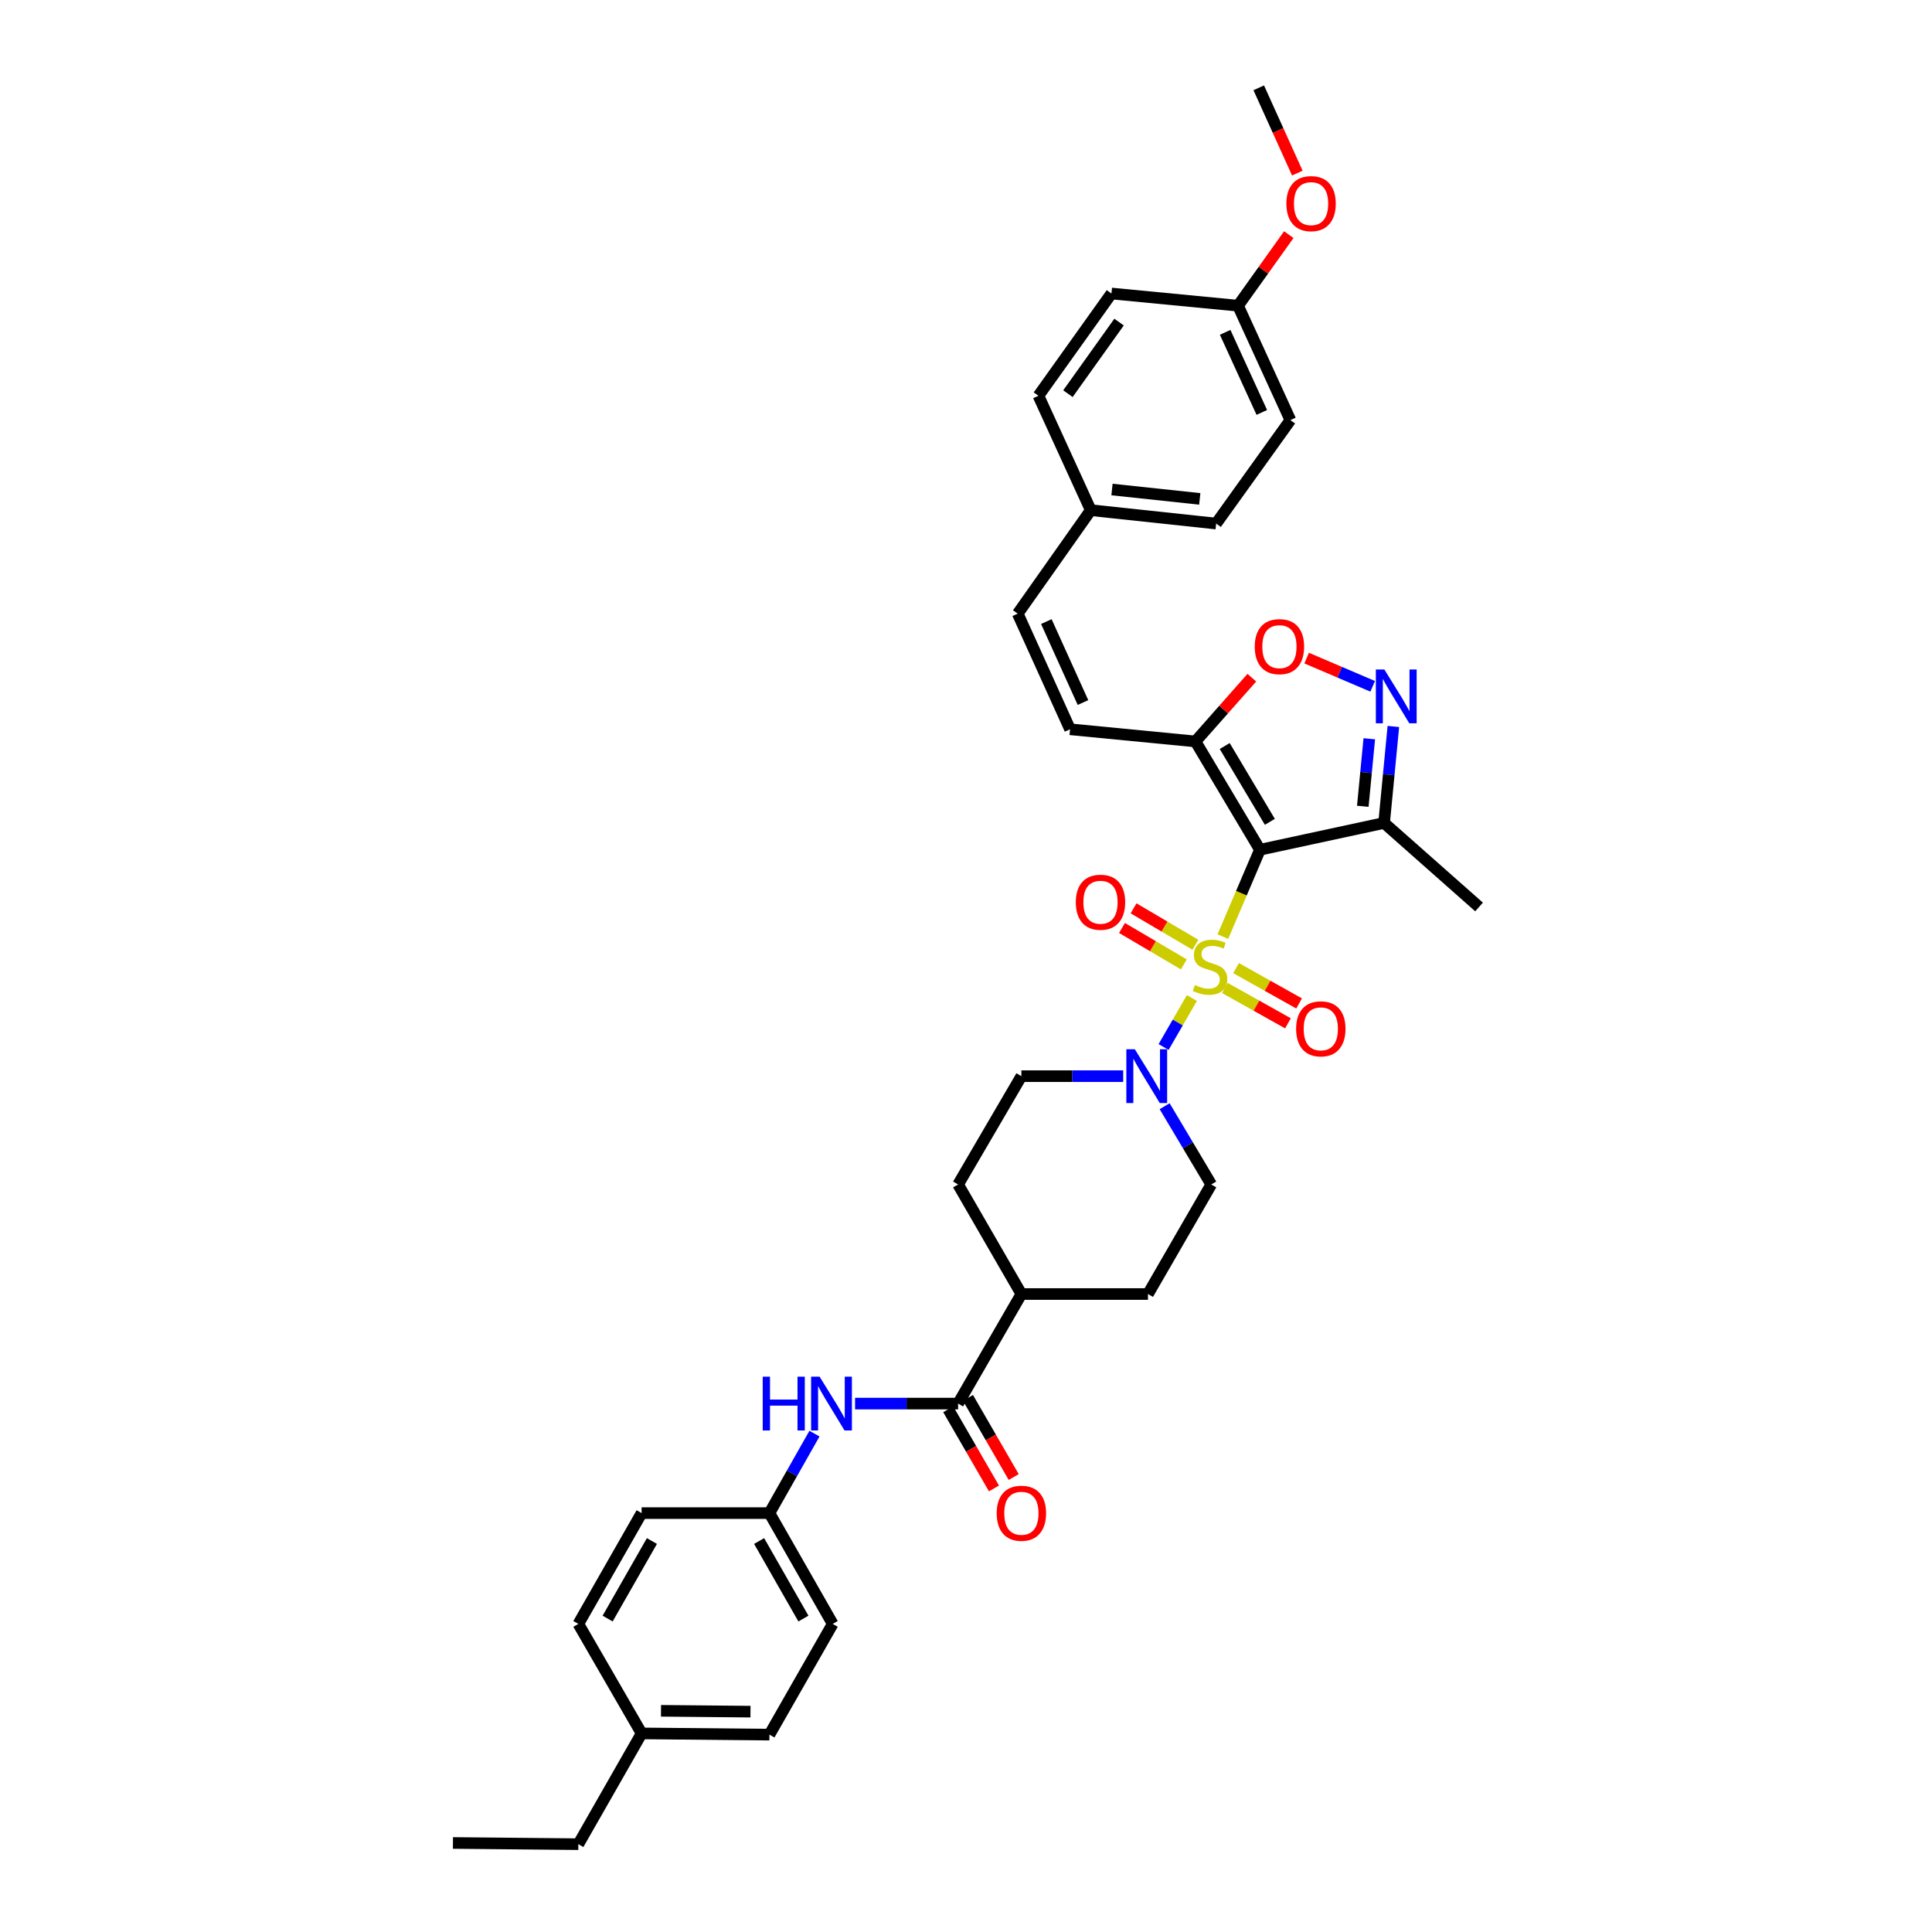 <?xml version='1.0' encoding='iso-8859-1'?>
<svg version='1.1' baseProfile='full'
              xmlns='http://www.w3.org/2000/svg'
                      xmlns:rdkit='http://www.rdkit.org/xml'
                      xmlns:xlink='http://www.w3.org/1999/xlink'
                  xml:space='preserve'
width='1000px' height='1000px' viewBox='0 0 1000 1000'>
<!-- END OF HEADER -->
<rect style='opacity:1.0;fill:#FFFFFF;stroke:none' width='1000' height='1000' x='0' y='0'> </rect>
<path class='bond-0' d='M 632.95,484.789 L 642.547,462.308' style='fill:none;fill-rule:evenodd;stroke:#CCCC00;stroke-width:6px;stroke-linecap:butt;stroke-linejoin:miter;stroke-opacity:1' />
<path class='bond-0' d='M 642.547,462.308 L 652.144,439.828' style='fill:none;fill-rule:evenodd;stroke:#000000;stroke-width:6px;stroke-linecap:butt;stroke-linejoin:miter;stroke-opacity:1' />
<path class='bond-2' d='M 616.922,516.58 L 609.596,529.256' style='fill:none;fill-rule:evenodd;stroke:#CCCC00;stroke-width:6px;stroke-linecap:butt;stroke-linejoin:miter;stroke-opacity:1' />
<path class='bond-2' d='M 609.596,529.256 L 602.271,541.931' style='fill:none;fill-rule:evenodd;stroke:#0000FF;stroke-width:6px;stroke-linecap:butt;stroke-linejoin:miter;stroke-opacity:1' />
<path class='bond-9' d='M 618.743,489.005 L 602.736,479.577' style='fill:none;fill-rule:evenodd;stroke:#CCCC00;stroke-width:6px;stroke-linecap:butt;stroke-linejoin:miter;stroke-opacity:1' />
<path class='bond-9' d='M 602.736,479.577 L 586.729,470.149' style='fill:none;fill-rule:evenodd;stroke:#FF0000;stroke-width:6px;stroke-linecap:butt;stroke-linejoin:miter;stroke-opacity:1' />
<path class='bond-9' d='M 612.756,499.17 L 596.749,489.742' style='fill:none;fill-rule:evenodd;stroke:#CCCC00;stroke-width:6px;stroke-linecap:butt;stroke-linejoin:miter;stroke-opacity:1' />
<path class='bond-9' d='M 596.749,489.742 L 580.742,480.314' style='fill:none;fill-rule:evenodd;stroke:#FF0000;stroke-width:6px;stroke-linecap:butt;stroke-linejoin:miter;stroke-opacity:1' />
<path class='bond-10' d='M 634.007,511.384 L 650.326,520.529' style='fill:none;fill-rule:evenodd;stroke:#CCCC00;stroke-width:6px;stroke-linecap:butt;stroke-linejoin:miter;stroke-opacity:1' />
<path class='bond-10' d='M 650.326,520.529 L 666.645,529.675' style='fill:none;fill-rule:evenodd;stroke:#FF0000;stroke-width:6px;stroke-linecap:butt;stroke-linejoin:miter;stroke-opacity:1' />
<path class='bond-10' d='M 639.775,501.092 L 656.094,510.238' style='fill:none;fill-rule:evenodd;stroke:#CCCC00;stroke-width:6px;stroke-linecap:butt;stroke-linejoin:miter;stroke-opacity:1' />
<path class='bond-10' d='M 656.094,510.238 L 672.413,519.383' style='fill:none;fill-rule:evenodd;stroke:#FF0000;stroke-width:6px;stroke-linecap:butt;stroke-linejoin:miter;stroke-opacity:1' />
<path class='bond-1' d='M 652.144,439.828 L 618.765,383.765' style='fill:none;fill-rule:evenodd;stroke:#000000;stroke-width:6px;stroke-linecap:butt;stroke-linejoin:miter;stroke-opacity:1' />
<path class='bond-1' d='M 657.274,425.383 L 633.908,386.139' style='fill:none;fill-rule:evenodd;stroke:#000000;stroke-width:6px;stroke-linecap:butt;stroke-linejoin:miter;stroke-opacity:1' />
<path class='bond-4' d='M 652.144,439.828 L 716.406,425.966' style='fill:none;fill-rule:evenodd;stroke:#000000;stroke-width:6px;stroke-linecap:butt;stroke-linejoin:miter;stroke-opacity:1' />
<path class='bond-5' d='M 618.765,383.765 L 633.356,367.266' style='fill:none;fill-rule:evenodd;stroke:#000000;stroke-width:6px;stroke-linecap:butt;stroke-linejoin:miter;stroke-opacity:1' />
<path class='bond-5' d='M 633.356,367.266 L 647.947,350.767' style='fill:none;fill-rule:evenodd;stroke:#FF0000;stroke-width:6px;stroke-linecap:butt;stroke-linejoin:miter;stroke-opacity:1' />
<path class='bond-7' d='M 618.765,383.765 L 553.861,377.473' style='fill:none;fill-rule:evenodd;stroke:#000000;stroke-width:6px;stroke-linecap:butt;stroke-linejoin:miter;stroke-opacity:1' />
<path class='bond-13' d='M 581.371,557.02 L 555.019,557.02' style='fill:none;fill-rule:evenodd;stroke:#0000FF;stroke-width:6px;stroke-linecap:butt;stroke-linejoin:miter;stroke-opacity:1' />
<path class='bond-13' d='M 555.019,557.02 L 528.667,557.02' style='fill:none;fill-rule:evenodd;stroke:#000000;stroke-width:6px;stroke-linecap:butt;stroke-linejoin:miter;stroke-opacity:1' />
<path class='bond-14' d='M 602.815,572.572 L 614.88,592.827' style='fill:none;fill-rule:evenodd;stroke:#0000FF;stroke-width:6px;stroke-linecap:butt;stroke-linejoin:miter;stroke-opacity:1' />
<path class='bond-14' d='M 614.88,592.827 L 626.944,613.083' style='fill:none;fill-rule:evenodd;stroke:#000000;stroke-width:6px;stroke-linecap:butt;stroke-linejoin:miter;stroke-opacity:1' />
<path class='bond-3' d='M 721.203,376.018 L 718.805,400.992' style='fill:none;fill-rule:evenodd;stroke:#0000FF;stroke-width:6px;stroke-linecap:butt;stroke-linejoin:miter;stroke-opacity:1' />
<path class='bond-3' d='M 718.805,400.992 L 716.406,425.966' style='fill:none;fill-rule:evenodd;stroke:#000000;stroke-width:6px;stroke-linecap:butt;stroke-linejoin:miter;stroke-opacity:1' />
<path class='bond-3' d='M 708.74,382.383 L 707.062,399.865' style='fill:none;fill-rule:evenodd;stroke:#0000FF;stroke-width:6px;stroke-linecap:butt;stroke-linejoin:miter;stroke-opacity:1' />
<path class='bond-3' d='M 707.062,399.865 L 705.383,417.346' style='fill:none;fill-rule:evenodd;stroke:#000000;stroke-width:6px;stroke-linecap:butt;stroke-linejoin:miter;stroke-opacity:1' />
<path class='bond-36' d='M 710.496,355.239 L 693.41,347.938' style='fill:none;fill-rule:evenodd;stroke:#0000FF;stroke-width:6px;stroke-linecap:butt;stroke-linejoin:miter;stroke-opacity:1' />
<path class='bond-36' d='M 693.41,347.938 L 676.323,340.638' style='fill:none;fill-rule:evenodd;stroke:#FF0000;stroke-width:6px;stroke-linecap:butt;stroke-linejoin:miter;stroke-opacity:1' />
<path class='bond-30' d='M 716.406,425.966 L 765.555,469.445' style='fill:none;fill-rule:evenodd;stroke:#000000;stroke-width:6px;stroke-linecap:butt;stroke-linejoin:miter;stroke-opacity:1' />
<path class='bond-6' d='M 495.91,726.493 L 528.667,669.788' style='fill:none;fill-rule:evenodd;stroke:#000000;stroke-width:6px;stroke-linecap:butt;stroke-linejoin:miter;stroke-opacity:1' />
<path class='bond-8' d='M 495.91,726.493 L 469.245,726.493' style='fill:none;fill-rule:evenodd;stroke:#000000;stroke-width:6px;stroke-linecap:butt;stroke-linejoin:miter;stroke-opacity:1' />
<path class='bond-8' d='M 469.245,726.493 L 442.58,726.493' style='fill:none;fill-rule:evenodd;stroke:#0000FF;stroke-width:6px;stroke-linecap:butt;stroke-linejoin:miter;stroke-opacity:1' />
<path class='bond-15' d='M 490.803,729.444 L 502.641,749.929' style='fill:none;fill-rule:evenodd;stroke:#000000;stroke-width:6px;stroke-linecap:butt;stroke-linejoin:miter;stroke-opacity:1' />
<path class='bond-15' d='M 502.641,749.929 L 514.479,770.415' style='fill:none;fill-rule:evenodd;stroke:#FF0000;stroke-width:6px;stroke-linecap:butt;stroke-linejoin:miter;stroke-opacity:1' />
<path class='bond-15' d='M 501.017,723.542 L 512.855,744.027' style='fill:none;fill-rule:evenodd;stroke:#000000;stroke-width:6px;stroke-linecap:butt;stroke-linejoin:miter;stroke-opacity:1' />
<path class='bond-15' d='M 512.855,744.027 L 524.693,764.512' style='fill:none;fill-rule:evenodd;stroke:#FF0000;stroke-width:6px;stroke-linecap:butt;stroke-linejoin:miter;stroke-opacity:1' />
<path class='bond-11' d='M 553.861,377.473 L 526.773,317.616' style='fill:none;fill-rule:evenodd;stroke:#000000;stroke-width:6px;stroke-linecap:butt;stroke-linejoin:miter;stroke-opacity:1' />
<path class='bond-11' d='M 560.545,363.631 L 541.584,321.73' style='fill:none;fill-rule:evenodd;stroke:#000000;stroke-width:6px;stroke-linecap:butt;stroke-linejoin:miter;stroke-opacity:1' />
<path class='bond-18' d='M 421.57,742.042 L 409.913,762.61' style='fill:none;fill-rule:evenodd;stroke:#0000FF;stroke-width:6px;stroke-linecap:butt;stroke-linejoin:miter;stroke-opacity:1' />
<path class='bond-18' d='M 409.913,762.61 L 398.256,783.178' style='fill:none;fill-rule:evenodd;stroke:#000000;stroke-width:6px;stroke-linecap:butt;stroke-linejoin:miter;stroke-opacity:1' />
<path class='bond-19' d='M 526.773,317.616 L 564.576,264.063' style='fill:none;fill-rule:evenodd;stroke:#000000;stroke-width:6px;stroke-linecap:butt;stroke-linejoin:miter;stroke-opacity:1' />
<path class='bond-12' d='M 528.667,669.788 L 594.187,669.788' style='fill:none;fill-rule:evenodd;stroke:#000000;stroke-width:6px;stroke-linecap:butt;stroke-linejoin:miter;stroke-opacity:1' />
<path class='bond-35' d='M 528.667,669.788 L 495.91,613.083' style='fill:none;fill-rule:evenodd;stroke:#000000;stroke-width:6px;stroke-linecap:butt;stroke-linejoin:miter;stroke-opacity:1' />
<path class='bond-16' d='M 528.667,557.02 L 495.91,613.083' style='fill:none;fill-rule:evenodd;stroke:#000000;stroke-width:6px;stroke-linecap:butt;stroke-linejoin:miter;stroke-opacity:1' />
<path class='bond-17' d='M 626.944,613.083 L 594.187,669.788' style='fill:none;fill-rule:evenodd;stroke:#000000;stroke-width:6px;stroke-linecap:butt;stroke-linejoin:miter;stroke-opacity:1' />
<path class='bond-22' d='M 398.256,783.178 L 332.1,783.178' style='fill:none;fill-rule:evenodd;stroke:#000000;stroke-width:6px;stroke-linecap:butt;stroke-linejoin:miter;stroke-opacity:1' />
<path class='bond-23' d='M 398.256,783.178 L 431.006,840.526' style='fill:none;fill-rule:evenodd;stroke:#000000;stroke-width:6px;stroke-linecap:butt;stroke-linejoin:miter;stroke-opacity:1' />
<path class='bond-23' d='M 392.924,797.631 L 415.849,837.774' style='fill:none;fill-rule:evenodd;stroke:#000000;stroke-width:6px;stroke-linecap:butt;stroke-linejoin:miter;stroke-opacity:1' />
<path class='bond-24' d='M 564.576,264.063 L 537.489,204.848' style='fill:none;fill-rule:evenodd;stroke:#000000;stroke-width:6px;stroke-linecap:butt;stroke-linejoin:miter;stroke-opacity:1' />
<path class='bond-25' d='M 564.576,264.063 L 629.474,270.997' style='fill:none;fill-rule:evenodd;stroke:#000000;stroke-width:6px;stroke-linecap:butt;stroke-linejoin:miter;stroke-opacity:1' />
<path class='bond-25' d='M 575.564,253.373 L 620.993,258.226' style='fill:none;fill-rule:evenodd;stroke:#000000;stroke-width:6px;stroke-linecap:butt;stroke-linejoin:miter;stroke-opacity:1' />
<path class='bond-20' d='M 640.806,158.229 L 667.9,217.444' style='fill:none;fill-rule:evenodd;stroke:#000000;stroke-width:6px;stroke-linecap:butt;stroke-linejoin:miter;stroke-opacity:1' />
<path class='bond-20' d='M 634.142,172.02 L 653.108,213.471' style='fill:none;fill-rule:evenodd;stroke:#000000;stroke-width:6px;stroke-linecap:butt;stroke-linejoin:miter;stroke-opacity:1' />
<path class='bond-31' d='M 640.806,158.229 L 653.944,139.839' style='fill:none;fill-rule:evenodd;stroke:#000000;stroke-width:6px;stroke-linecap:butt;stroke-linejoin:miter;stroke-opacity:1' />
<path class='bond-31' d='M 653.944,139.839 L 667.082,121.449' style='fill:none;fill-rule:evenodd;stroke:#FF0000;stroke-width:6px;stroke-linecap:butt;stroke-linejoin:miter;stroke-opacity:1' />
<path class='bond-37' d='M 640.806,158.229 L 575.286,151.918' style='fill:none;fill-rule:evenodd;stroke:#000000;stroke-width:6px;stroke-linecap:butt;stroke-linejoin:miter;stroke-opacity:1' />
<path class='bond-21' d='M 332.1,897.211 L 398.256,897.84' style='fill:none;fill-rule:evenodd;stroke:#000000;stroke-width:6px;stroke-linecap:butt;stroke-linejoin:miter;stroke-opacity:1' />
<path class='bond-21' d='M 342.135,885.509 L 388.445,885.949' style='fill:none;fill-rule:evenodd;stroke:#000000;stroke-width:6px;stroke-linecap:butt;stroke-linejoin:miter;stroke-opacity:1' />
<path class='bond-32' d='M 332.1,897.211 L 299.35,954.545' style='fill:none;fill-rule:evenodd;stroke:#000000;stroke-width:6px;stroke-linecap:butt;stroke-linejoin:miter;stroke-opacity:1' />
<path class='bond-38' d='M 332.1,897.211 L 299.35,840.526' style='fill:none;fill-rule:evenodd;stroke:#000000;stroke-width:6px;stroke-linecap:butt;stroke-linejoin:miter;stroke-opacity:1' />
<path class='bond-28' d='M 332.1,783.178 L 299.35,840.526' style='fill:none;fill-rule:evenodd;stroke:#000000;stroke-width:6px;stroke-linecap:butt;stroke-linejoin:miter;stroke-opacity:1' />
<path class='bond-28' d='M 337.432,797.631 L 314.506,837.774' style='fill:none;fill-rule:evenodd;stroke:#000000;stroke-width:6px;stroke-linecap:butt;stroke-linejoin:miter;stroke-opacity:1' />
<path class='bond-29' d='M 431.006,840.526 L 398.256,897.84' style='fill:none;fill-rule:evenodd;stroke:#000000;stroke-width:6px;stroke-linecap:butt;stroke-linejoin:miter;stroke-opacity:1' />
<path class='bond-26' d='M 537.489,204.848 L 575.286,151.918' style='fill:none;fill-rule:evenodd;stroke:#000000;stroke-width:6px;stroke-linecap:butt;stroke-linejoin:miter;stroke-opacity:1' />
<path class='bond-26' d='M 552.759,203.764 L 579.217,166.713' style='fill:none;fill-rule:evenodd;stroke:#000000;stroke-width:6px;stroke-linecap:butt;stroke-linejoin:miter;stroke-opacity:1' />
<path class='bond-27' d='M 629.474,270.997 L 667.9,217.444' style='fill:none;fill-rule:evenodd;stroke:#000000;stroke-width:6px;stroke-linecap:butt;stroke-linejoin:miter;stroke-opacity:1' />
<path class='bond-33' d='M 671.495,89.592 L 661.508,67.523' style='fill:none;fill-rule:evenodd;stroke:#FF0000;stroke-width:6px;stroke-linecap:butt;stroke-linejoin:miter;stroke-opacity:1' />
<path class='bond-33' d='M 661.508,67.523 L 651.522,45.455' style='fill:none;fill-rule:evenodd;stroke:#000000;stroke-width:6px;stroke-linecap:butt;stroke-linejoin:miter;stroke-opacity:1' />
<path class='bond-34' d='M 299.35,954.545 L 234.445,953.916' style='fill:none;fill-rule:evenodd;stroke:#000000;stroke-width:6px;stroke-linecap:butt;stroke-linejoin:miter;stroke-opacity:1' />
<path  class='atom-0' d='M 618.457 509.87
Q 618.771 509.988, 620.069 510.539
Q 621.367 511.089, 622.782 511.443
Q 624.237 511.758, 625.653 511.758
Q 628.288 511.758, 629.821 510.499
Q 631.355 509.202, 631.355 506.96
Q 631.355 505.427, 630.569 504.483
Q 629.821 503.539, 628.642 503.028
Q 627.462 502.517, 625.496 501.927
Q 623.018 501.18, 621.524 500.472
Q 620.069 499.764, 619.007 498.27
Q 617.985 496.775, 617.985 494.259
Q 617.985 490.759, 620.344 488.596
Q 622.743 486.433, 627.462 486.433
Q 630.687 486.433, 634.344 487.967
L 633.439 490.995
Q 630.097 489.618, 627.58 489.618
Q 624.867 489.618, 623.372 490.759
Q 621.878 491.86, 621.917 493.787
Q 621.917 495.281, 622.664 496.186
Q 623.451 497.09, 624.552 497.601
Q 625.692 498.112, 627.58 498.702
Q 630.097 499.489, 631.591 500.275
Q 633.085 501.062, 634.147 502.674
Q 635.248 504.247, 635.248 506.96
Q 635.248 510.814, 632.653 512.898
Q 630.097 514.943, 625.81 514.943
Q 623.333 514.943, 621.445 514.393
Q 619.597 513.881, 617.395 512.977
L 618.457 509.87
' fill='#CCCC00'/>
<path  class='atom-3' d='M 587.397 543.099
L 596.521 557.846
Q 597.425 559.301, 598.88 561.935
Q 600.335 564.57, 600.414 564.727
L 600.414 543.099
L 604.11 543.099
L 604.11 570.94
L 600.296 570.94
L 590.504 554.818
Q 589.364 552.93, 588.145 550.767
Q 586.965 548.604, 586.611 547.936
L 586.611 570.94
L 582.993 570.94
L 582.993 543.099
L 587.397 543.099
' fill='#0000FF'/>
<path  class='atom-4' d='M 716.544 346.532
L 725.667 361.278
Q 726.571 362.733, 728.026 365.368
Q 729.481 368.003, 729.56 368.16
L 729.56 346.532
L 733.257 346.532
L 733.257 374.373
L 729.442 374.373
L 719.65 358.25
Q 718.51 356.363, 717.291 354.2
Q 716.111 352.037, 715.757 351.369
L 715.757 374.373
L 712.14 374.373
L 712.14 346.532
L 716.544 346.532
' fill='#0000FF'/>
<path  class='atom-6' d='M 649.451 334.695
Q 649.451 328.01, 652.754 324.274
Q 656.057 320.539, 662.231 320.539
Q 668.405 320.539, 671.708 324.274
Q 675.011 328.01, 675.011 334.695
Q 675.011 341.459, 671.669 345.313
Q 668.326 349.127, 662.231 349.127
Q 656.096 349.127, 652.754 345.313
Q 649.451 341.498, 649.451 334.695
M 662.231 345.981
Q 666.478 345.981, 668.759 343.15
Q 671.079 340.279, 671.079 334.695
Q 671.079 329.229, 668.759 326.477
Q 666.478 323.685, 662.231 323.685
Q 657.984 323.685, 655.664 326.437
Q 653.383 329.19, 653.383 334.695
Q 653.383 340.319, 655.664 343.15
Q 657.984 345.981, 662.231 345.981
' fill='#FF0000'/>
<path  class='atom-9' d='M 394.776 712.572
L 398.551 712.572
L 398.551 724.409
L 412.786 724.409
L 412.786 712.572
L 416.561 712.572
L 416.561 740.413
L 412.786 740.413
L 412.786 727.555
L 398.551 727.555
L 398.551 740.413
L 394.776 740.413
L 394.776 712.572
' fill='#0000FF'/>
<path  class='atom-9' d='M 424.229 712.572
L 433.352 727.319
Q 434.257 728.774, 435.712 731.408
Q 437.167 734.043, 437.246 734.2
L 437.246 712.572
L 440.942 712.572
L 440.942 740.413
L 437.128 740.413
L 427.336 724.291
Q 426.196 722.403, 424.976 720.24
Q 423.797 718.077, 423.443 717.409
L 423.443 740.413
L 419.825 740.413
L 419.825 712.572
L 424.229 712.572
' fill='#0000FF'/>
<path  class='atom-10' d='M 556.836 466.994
Q 556.836 460.309, 560.139 456.573
Q 563.443 452.837, 569.616 452.837
Q 575.79 452.837, 579.094 456.573
Q 582.397 460.309, 582.397 466.994
Q 582.397 473.758, 579.054 477.612
Q 575.712 481.426, 569.616 481.426
Q 563.482 481.426, 560.139 477.612
Q 556.836 473.797, 556.836 466.994
M 569.616 478.28
Q 573.863 478.28, 576.144 475.449
Q 578.464 472.578, 578.464 466.994
Q 578.464 461.528, 576.144 458.775
Q 573.863 455.983, 569.616 455.983
Q 565.37 455.983, 563.049 458.736
Q 560.769 461.489, 560.769 466.994
Q 560.769 472.617, 563.049 475.449
Q 565.37 478.28, 569.616 478.28
' fill='#FF0000'/>
<path  class='atom-11' d='M 670.869 532.521
Q 670.869 525.836, 674.172 522.1
Q 677.476 518.364, 683.649 518.364
Q 689.823 518.364, 693.126 522.1
Q 696.43 525.836, 696.43 532.521
Q 696.43 539.285, 693.087 543.138
Q 689.745 546.953, 683.649 546.953
Q 677.515 546.953, 674.172 543.138
Q 670.869 539.324, 670.869 532.521
M 683.649 543.807
Q 687.896 543.807, 690.177 540.976
Q 692.497 538.105, 692.497 532.521
Q 692.497 527.055, 690.177 524.302
Q 687.896 521.51, 683.649 521.51
Q 679.402 521.51, 677.082 524.263
Q 674.801 527.016, 674.801 532.521
Q 674.801 538.144, 677.082 540.976
Q 679.402 543.807, 683.649 543.807
' fill='#FF0000'/>
<path  class='atom-16' d='M 515.887 783.257
Q 515.887 776.572, 519.19 772.836
Q 522.493 769.1, 528.667 769.1
Q 534.841 769.1, 538.144 772.836
Q 541.447 776.572, 541.447 783.257
Q 541.447 790.021, 538.105 793.874
Q 534.762 797.689, 528.667 797.689
Q 522.533 797.689, 519.19 793.874
Q 515.887 790.06, 515.887 783.257
M 528.667 794.543
Q 532.914 794.543, 535.195 791.712
Q 537.515 788.841, 537.515 783.257
Q 537.515 777.791, 535.195 775.038
Q 532.914 772.246, 528.667 772.246
Q 524.42 772.246, 522.1 774.999
Q 519.819 777.752, 519.819 783.257
Q 519.819 788.88, 522.1 791.712
Q 524.42 794.543, 528.667 794.543
' fill='#FF0000'/>
<path  class='atom-32' d='M 665.829 105.391
Q 665.829 98.706, 669.132 94.97
Q 672.435 91.234, 678.609 91.234
Q 684.783 91.234, 688.086 94.97
Q 691.39 98.706, 691.39 105.391
Q 691.39 112.155, 688.047 116.008
Q 684.705 119.823, 678.609 119.823
Q 672.475 119.823, 669.132 116.008
Q 665.829 112.194, 665.829 105.391
M 678.609 116.677
Q 682.856 116.677, 685.137 113.845
Q 687.457 110.975, 687.457 105.391
Q 687.457 99.925, 685.137 97.172
Q 682.856 94.38, 678.609 94.38
Q 674.362 94.38, 672.042 97.133
Q 669.761 99.885, 669.761 105.391
Q 669.761 111.014, 672.042 113.845
Q 674.362 116.677, 678.609 116.677
' fill='#FF0000'/>
</svg>
